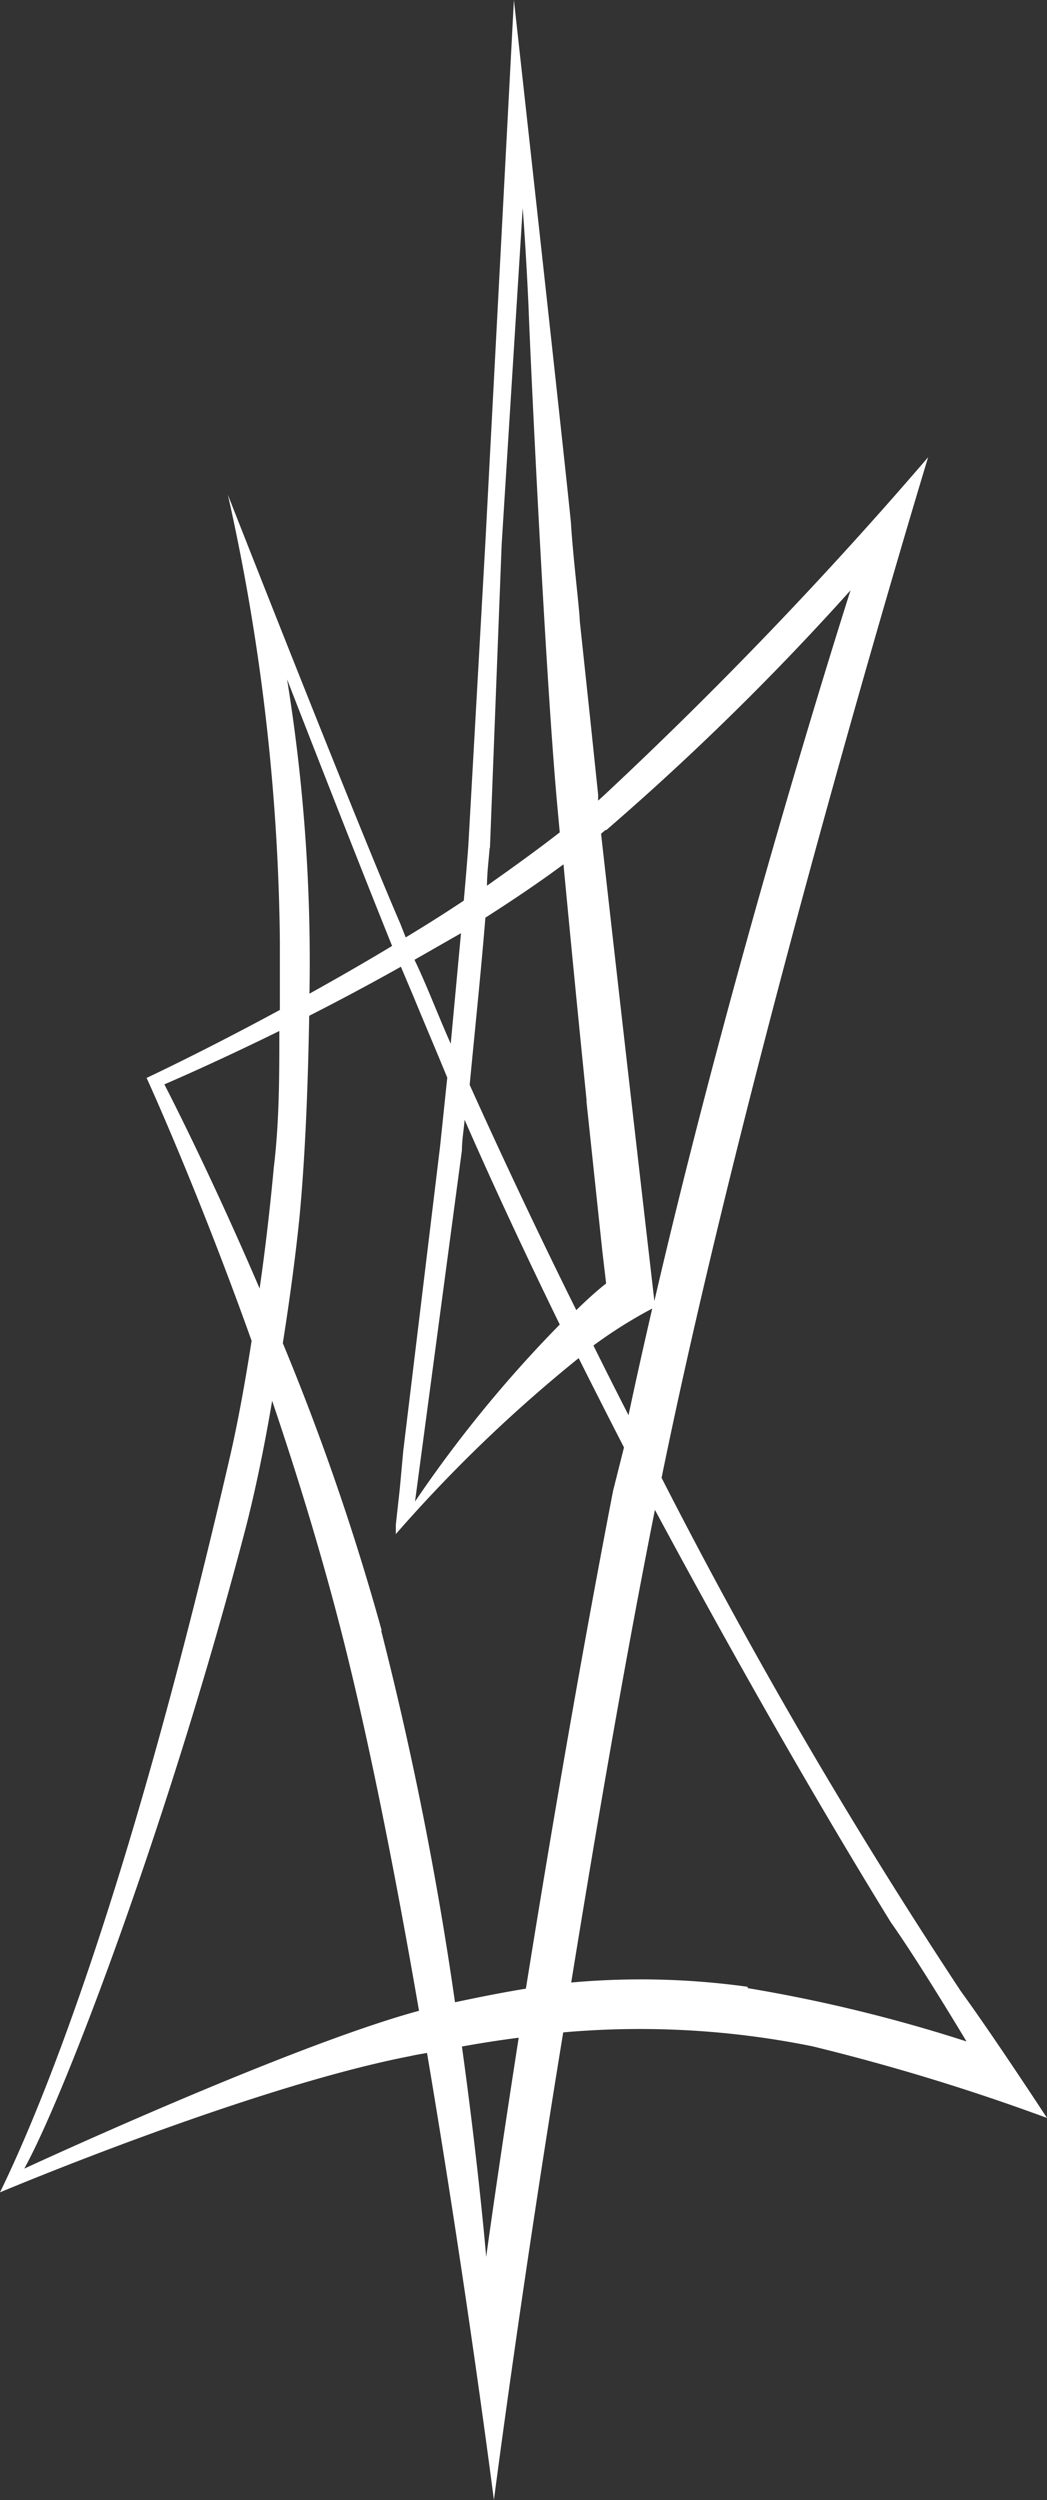 <svg xmlns="http://www.w3.org/2000/svg" viewBox="0 0 39.28 93.77"><rect x="0" y="0" width="39.28" height="93.77" fill="#333333" stroke="none"/><g id="Layer_2" data-name="Layer 2"><g id="Layer_1-2" data-name="Layer 1"><path d="M28.05,74.52a29.08,29.08,0,0,0-6.62-.16c.93-5.74,2-12,3.14-17.73,3,5.58,6,10.84,8.85,15.47,1.07,1.51,2.84,4.47,2.84,4.47a57.34,57.34,0,0,0-8.21-2M18.24,84.65s-.27-3.26-.91-7.89q1.11-.2,2.13-.33c-.78,5-1.22,8.22-1.22,8.22M.91,81.34c1.56-2.82,5.47-13.17,8.3-24,.36-1.39.71-3.08,1-4.8.85,2.51,1.7,5.24,2.44,8.06,1.11,4.21,2.17,9.61,3.07,14.82C10.84,76.74.91,81.34.91,81.34M6.17,40.67s1.79-.76,4.31-2c0,1.68,0,3.41-.21,5.14-.13,1.41-.31,3-.53,4.52-1.92-4.48-3.57-7.65-3.57-7.65m4.6-15.2s2.33,6,3.94,10c-1.06.64-2.11,1.24-3.1,1.79a66.35,66.35,0,0,0-.84-11.79m6.53,9.47-.39,4.2C16.4,38,16,36.93,15.55,36c.58-.33,1.17-.67,1.75-1m1.08-3.17.44-11.4.79-12.63s.12,1.51.22,3.73c.07,2,.62,13.54,1.06,18.49L21,31.22c-.86.67-1.78,1.33-2.73,2,0-.48.07-1,.1-1.43m4.37-.65a101.08,101.08,0,0,0,9.17-9S27.67,35.33,24.55,48.8c-.17-1.48-1.14-9.85-2-17.53l.18-.15m-.47,19.35a17.47,17.47,0,0,1,2.21-1.39c-.31,1.34-.61,2.68-.89,4-.45-.88-.89-1.75-1.32-2.62M21,49.68a47.45,47.45,0,0,0-5.43,6.64l1.76-13.18c0-.38.07-.76.1-1.14,1.13,2.58,2.33,5.14,3.57,7.68M22,41.29l.6,5.66.14,1.19c-.37.29-.74.63-1.12,1-1.49-3-2.85-5.9-4-8.45.2-2.09.42-4.18.59-6.27,1-.64,2-1.31,2.93-2q.42,4.44.87,8.88M14.32,61.16a92.19,92.19,0,0,0-3.71-10.78c.28-1.77.5-3.46.63-4.77.23-2.45.32-5.22.36-7.51,1.08-.55,2.25-1.17,3.44-1.84l.47,1.11c.41,1,.84,2,1.27,3.05L16.51,43,15.13,54.41,15,55.83l-.15,1.36,0,.35a54.52,54.52,0,0,1,6.86-6.6c.56,1.12,1.13,2.24,1.7,3.35L23,55.92c-1.32,6.84-2.44,13.49-3.27,18.67-.8.13-1.67.3-2.66.51a131.81,131.81,0,0,0-2.77-13.94M36.05,74.69A200,200,0,0,1,24.82,55.43c3.38-16.55,10-38.28,10-38.28A159.44,159.44,0,0,1,22.65,29.84l-.21.19,0-.22-.3-2.87-.39-3.66c0-.35-.26-2.44-.33-3.67C21.14,16.81,19.28,0,19.28,0L18.21,20.34l-.64,11.38c-.05.69-.11,1.38-.17,2.06-.72.48-1.45.94-2.18,1.38l-.2-.51c-1.69-3.9-6.47-16.09-6.47-16.09A80.11,80.11,0,0,1,10.5,35.28c0,.84,0,1.71,0,2.6-2.86,1.55-5,2.55-5,2.55s1.87,4.07,3.94,9.86c-.25,1.6-.53,3.13-.82,4.38C4.87,70.88,1.65,78.85,0,82.23c0,0,9.35-3.94,15.39-5.11.21-.05.42-.08.63-.12,1.5,8.86,2.51,16.77,2.51,16.77s1-7.77,2.6-17.54a32.61,32.61,0,0,1,9.34.52,80.24,80.24,0,0,1,8.81,2.69s-2-3.06-3.23-4.75" style="fill:#ffffff"/></g></g></svg>